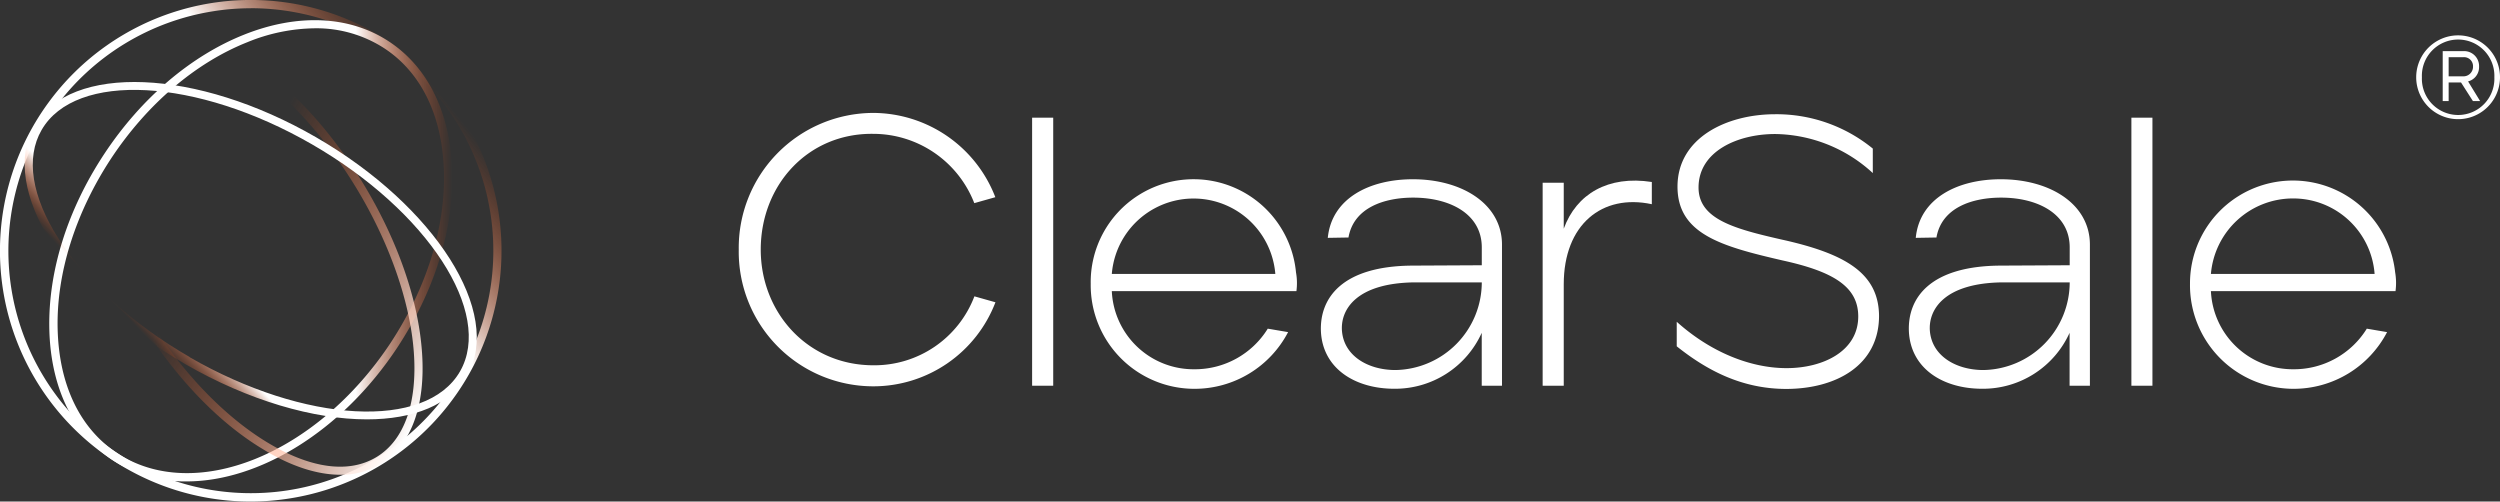 <svg xmlns="http://www.w3.org/2000/svg" xmlns:xlink="http://www.w3.org/1999/xlink" viewBox="0 0 420.64 84.39"><rect x="0" y="0" width="420.64" height="84.39" fill="#333333" stroke="none"/><defs><style>.cls-1{fill:url(#linear-gradient);}.cls-2{fill:url(#linear-gradient-2);}.cls-3{fill:url(#linear-gradient-3);}.cls-4{fill:url(#linear-gradient-4);}.cls-5{fill:#fff;}</style><linearGradient id="linear-gradient" x1="-368.26" y1="-1760.87" x2="-326.07" y2="-1687.79" gradientTransform="translate(-1607.92 651.29) rotate(81.12)" gradientUnits="userSpaceOnUse"><stop offset="0.01" stop-color="#ff4800" stop-opacity="0"/><stop offset="0.3" stop-color="#fff"/><stop offset="0.92" stop-color="#fff"/></linearGradient><linearGradient id="linear-gradient-2" x1="-552.67" y1="-1904.84" x2="-552.67" y2="-1837.03" gradientTransform="translate(-1828.74 594.84) rotate(90)" gradientUnits="userSpaceOnUse"><stop offset="0" stop-color="#ff4800" stop-opacity="0"/><stop offset="0.24" stop-color="#fff"/><stop offset="0.58" stop-color="#fff"/></linearGradient><linearGradient id="linear-gradient-3" x1="-571.83" y1="-1837.67" x2="-533.42" y2="-1904.2" gradientTransform="translate(-1828.74 594.84) rotate(90)" gradientUnits="userSpaceOnUse"><stop offset="0.36" stop-color="#ff4800" stop-opacity="0"/><stop offset="0.41" stop-color="#ff4800" stop-opacity="0"/><stop offset="1" stop-color="#fff"/></linearGradient><linearGradient id="linear-gradient-4" x1="-535.86" y1="-1853.55" x2="-569.42" y2="-1888.3" gradientTransform="translate(-1828.74 594.84) rotate(90)" gradientUnits="userSpaceOnUse"><stop offset="0.03" stop-color="#ff4800" stop-opacity="0"/><stop offset="0.19" stop-color="#fff"/><stop offset="1" stop-color="#fff"/></linearGradient></defs><g id="Layer_2" data-name="Layer 2"><g id="Layer_1-2" data-name="Layer 1"><path class="cls-1" d="M42.11,84.39a42.19,42.19,0,0,1-34-67.07A42.19,42.19,0,1,1,48.71,83.87h0A42.13,42.13,0,0,1,42.11,84.39Zm.11-83a39.87,39.87,0,0,0-6.32.5,40.81,40.81,0,0,0-34,46.61A40.8,40.8,0,1,0,42.22,1.38Z"/><path class="cls-2" d="M31.39,81a22.23,22.23,0,0,1-12.46-3.59C12.3,73,8.53,65.21,8.3,55.43s3.06-20.17,9.25-29.54h0C23.74,16.53,32.1,9.4,41.1,5.82S58.84,2.62,65.47,7,75.86,19.17,76.09,29,73,49.12,66.84,58.49C57.49,72.63,43.53,81,31.39,81ZM53,4.76A30.77,30.77,0,0,0,41.62,7.1C32.88,10.58,24.74,17.53,18.7,26.66h0c-6,9.13-9.24,19.33-9,28.74s3.77,16.71,10,20.83c13,8.57,33.59.26,46-18.51,6-9.12,9.24-19.33,9-28.74s-3.77-16.71-10-20.83A21,21,0,0,0,53,4.76Z"/><path class="cls-3" d="M57.26,79.88c-3.91,0-8.36-1.44-13-4.29C36.6,71,29.21,63.2,23.4,53.68c-12.09-19.77-13.49-41-3.13-47.35S48.91,10.92,61,30.7c5.81,9.51,9.37,19.63,10,28.5.65,9-1.8,15.73-6.89,18.84A12.93,12.93,0,0,1,57.26,79.88Zm-30.1-74A11.65,11.65,0,0,0,21,7.51c-9.71,5.94-8.1,26.33,3.59,45.45,5.7,9.33,12.93,16.95,20.34,21.45S58.77,79.7,63.4,76.87s6.84-9.07,6.23-17.57-4.11-18.55-9.81-27.88C50.31,15.87,37,5.88,27.16,5.88Z"/><path class="cls-4" d="M61.74,70.56c-8.89,0-19.89-3.13-30.56-9.29h0C21.52,55.7,13.56,48.51,8.76,41s-5.95-14.67-3-19.84c6.08-10.53,27.35-9.66,47.41,1.93S84.67,52.68,78.59,63.2C75.75,68.13,69.57,70.56,61.74,70.56ZM31.87,60.08c19.41,11.2,39.83,12.29,45.52,2.43s-5.46-27-24.87-38.21S12.69,12,7,21.87c-2.72,4.7-1.68,11.24,2.92,18.4s12.48,14.34,22,19.81Z"/><path class="cls-5" d="M124.3,42A22.7,22.7,0,0,1,146.92,19a22.11,22.11,0,0,1,20.55,14.18l-3.54,1a18.26,18.26,0,0,0-17-11.66C136,22.37,128,31.08,128,42c0,10.63,7.93,19.46,18.95,19.46a18,18,0,0,0,17-11.6l3.54,1A22,22,0,0,1,146.92,65,22.64,22.64,0,0,1,124.3,42Z"/><path class="cls-5" d="M173.66,19.8h3.55V64.9h-3.55Z"/><path class="cls-5" d="M183.52,47.76a17.31,17.31,0,0,1,34.54-1.93,10.31,10.31,0,0,1,.07,3.16H187.07A13.77,13.77,0,0,0,201,62.13a14.41,14.41,0,0,0,12.31-6.83l3.42.58A17.74,17.74,0,0,1,201,65.42,17.44,17.44,0,0,1,183.52,47.76Zm31.06-1.67a13.8,13.8,0,0,0-27.51,0Z"/><path class="cls-5" d="M222.25,55.69c-.19-5.54,3.55-10.95,15.47-11l11.6-.06v-3c0-5.67-5.41-8.38-11.54-8.38-4.76,0-10,1.62-10.89,6.71l-3.48.06c.65-6.64,7-9.86,14.31-9.86,8.31,0,15,4.19,15,11V64.9h-3.41V56a16,16,0,0,1-14.69,9.41C228,65.42,222.51,62,222.25,55.69Zm27.07-8.18H238.17c-10,.06-12.69,4.64-12.37,8.24.38,4.19,4.44,6.51,9,6.51A14.78,14.78,0,0,0,249.32,47.51Z"/><path class="cls-5" d="M259.56,30.75h3.55v7.73c2.13-5.86,7.48-9,14.82-7.86v3.74c-8.37-1.8-14.82,3.42-14.82,13.47V64.9h-3.55Z"/><path class="cls-5" d="M282.12,58.27V54.14c5.67,5.09,12.37,7.8,18.49,7.8s12.05-2.84,12.05-8.7c0-5-4.18-7.54-12.69-9.41-10.31-2.38-17.72-4.44-17.72-12.43,0-8.25,8.31-12.18,16.43-12.18A25.6,25.6,0,0,1,315.11,25v4.12a24.7,24.7,0,0,0-16.43-6.57c-6.31,0-12.89,2.9-12.89,9,0,5.34,6.06,6.95,14,8.76,10.76,2.38,16.3,5.67,16.37,12.82,0,8.38-7.28,12.31-15.66,12.31C293.07,65.42,287.21,62.33,282.12,58.27Z"/><path class="cls-5" d="M321.18,55.69c-.2-5.54,3.54-10.95,15.46-11l11.6-.06v-3c0-5.67-5.41-8.38-11.53-8.38-4.77,0-10,1.62-10.89,6.71l-3.48.06c.64-6.64,7-9.86,14.3-9.86,8.32,0,15,4.19,15,11V64.9h-3.42V56a16,16,0,0,1-14.69,9.41C326.91,65.42,321.44,62,321.18,55.69Zm27.06-8.18H337.09c-10,.06-12.69,4.64-12.37,8.24.39,4.19,4.45,6.51,9,6.51A14.78,14.78,0,0,0,348.24,47.51Z"/><path class="cls-5" d="M358.62,19.8h3.54V64.9h-3.54Z"/><path class="cls-5" d="M368.48,47.76A17.31,17.31,0,0,1,403,45.83a10.6,10.6,0,0,1,.06,3.16H372a13.78,13.78,0,0,0,13.92,13.14,14.41,14.41,0,0,0,12.31-6.83l3.41.58a17.72,17.72,0,0,1-15.72,9.54A17.44,17.44,0,0,1,368.48,47.76Zm31.06-1.67a13.72,13.72,0,0,0-13.66-12.7A13.86,13.86,0,0,0,372,46.09Z"/><path class="cls-5" d="M406.54,13a7.05,7.05,0,1,1,14.1,0,7.05,7.05,0,0,1-14.1,0Zm13.15,0a6.1,6.1,0,1,0-12.19,0,6.1,6.1,0,1,0,12.19,0ZM411,8.6h3.51a2.52,2.52,0,0,1,2.61,2.61,2.48,2.48,0,0,1-1.85,2.49L417.29,17h-1.21l-2-3.13H412V17h-1Zm3.35,4.24a1.61,1.61,0,0,0,1.75-1.63,1.51,1.51,0,0,0-1.59-1.59H412v3.22Z"/></g></g></svg>